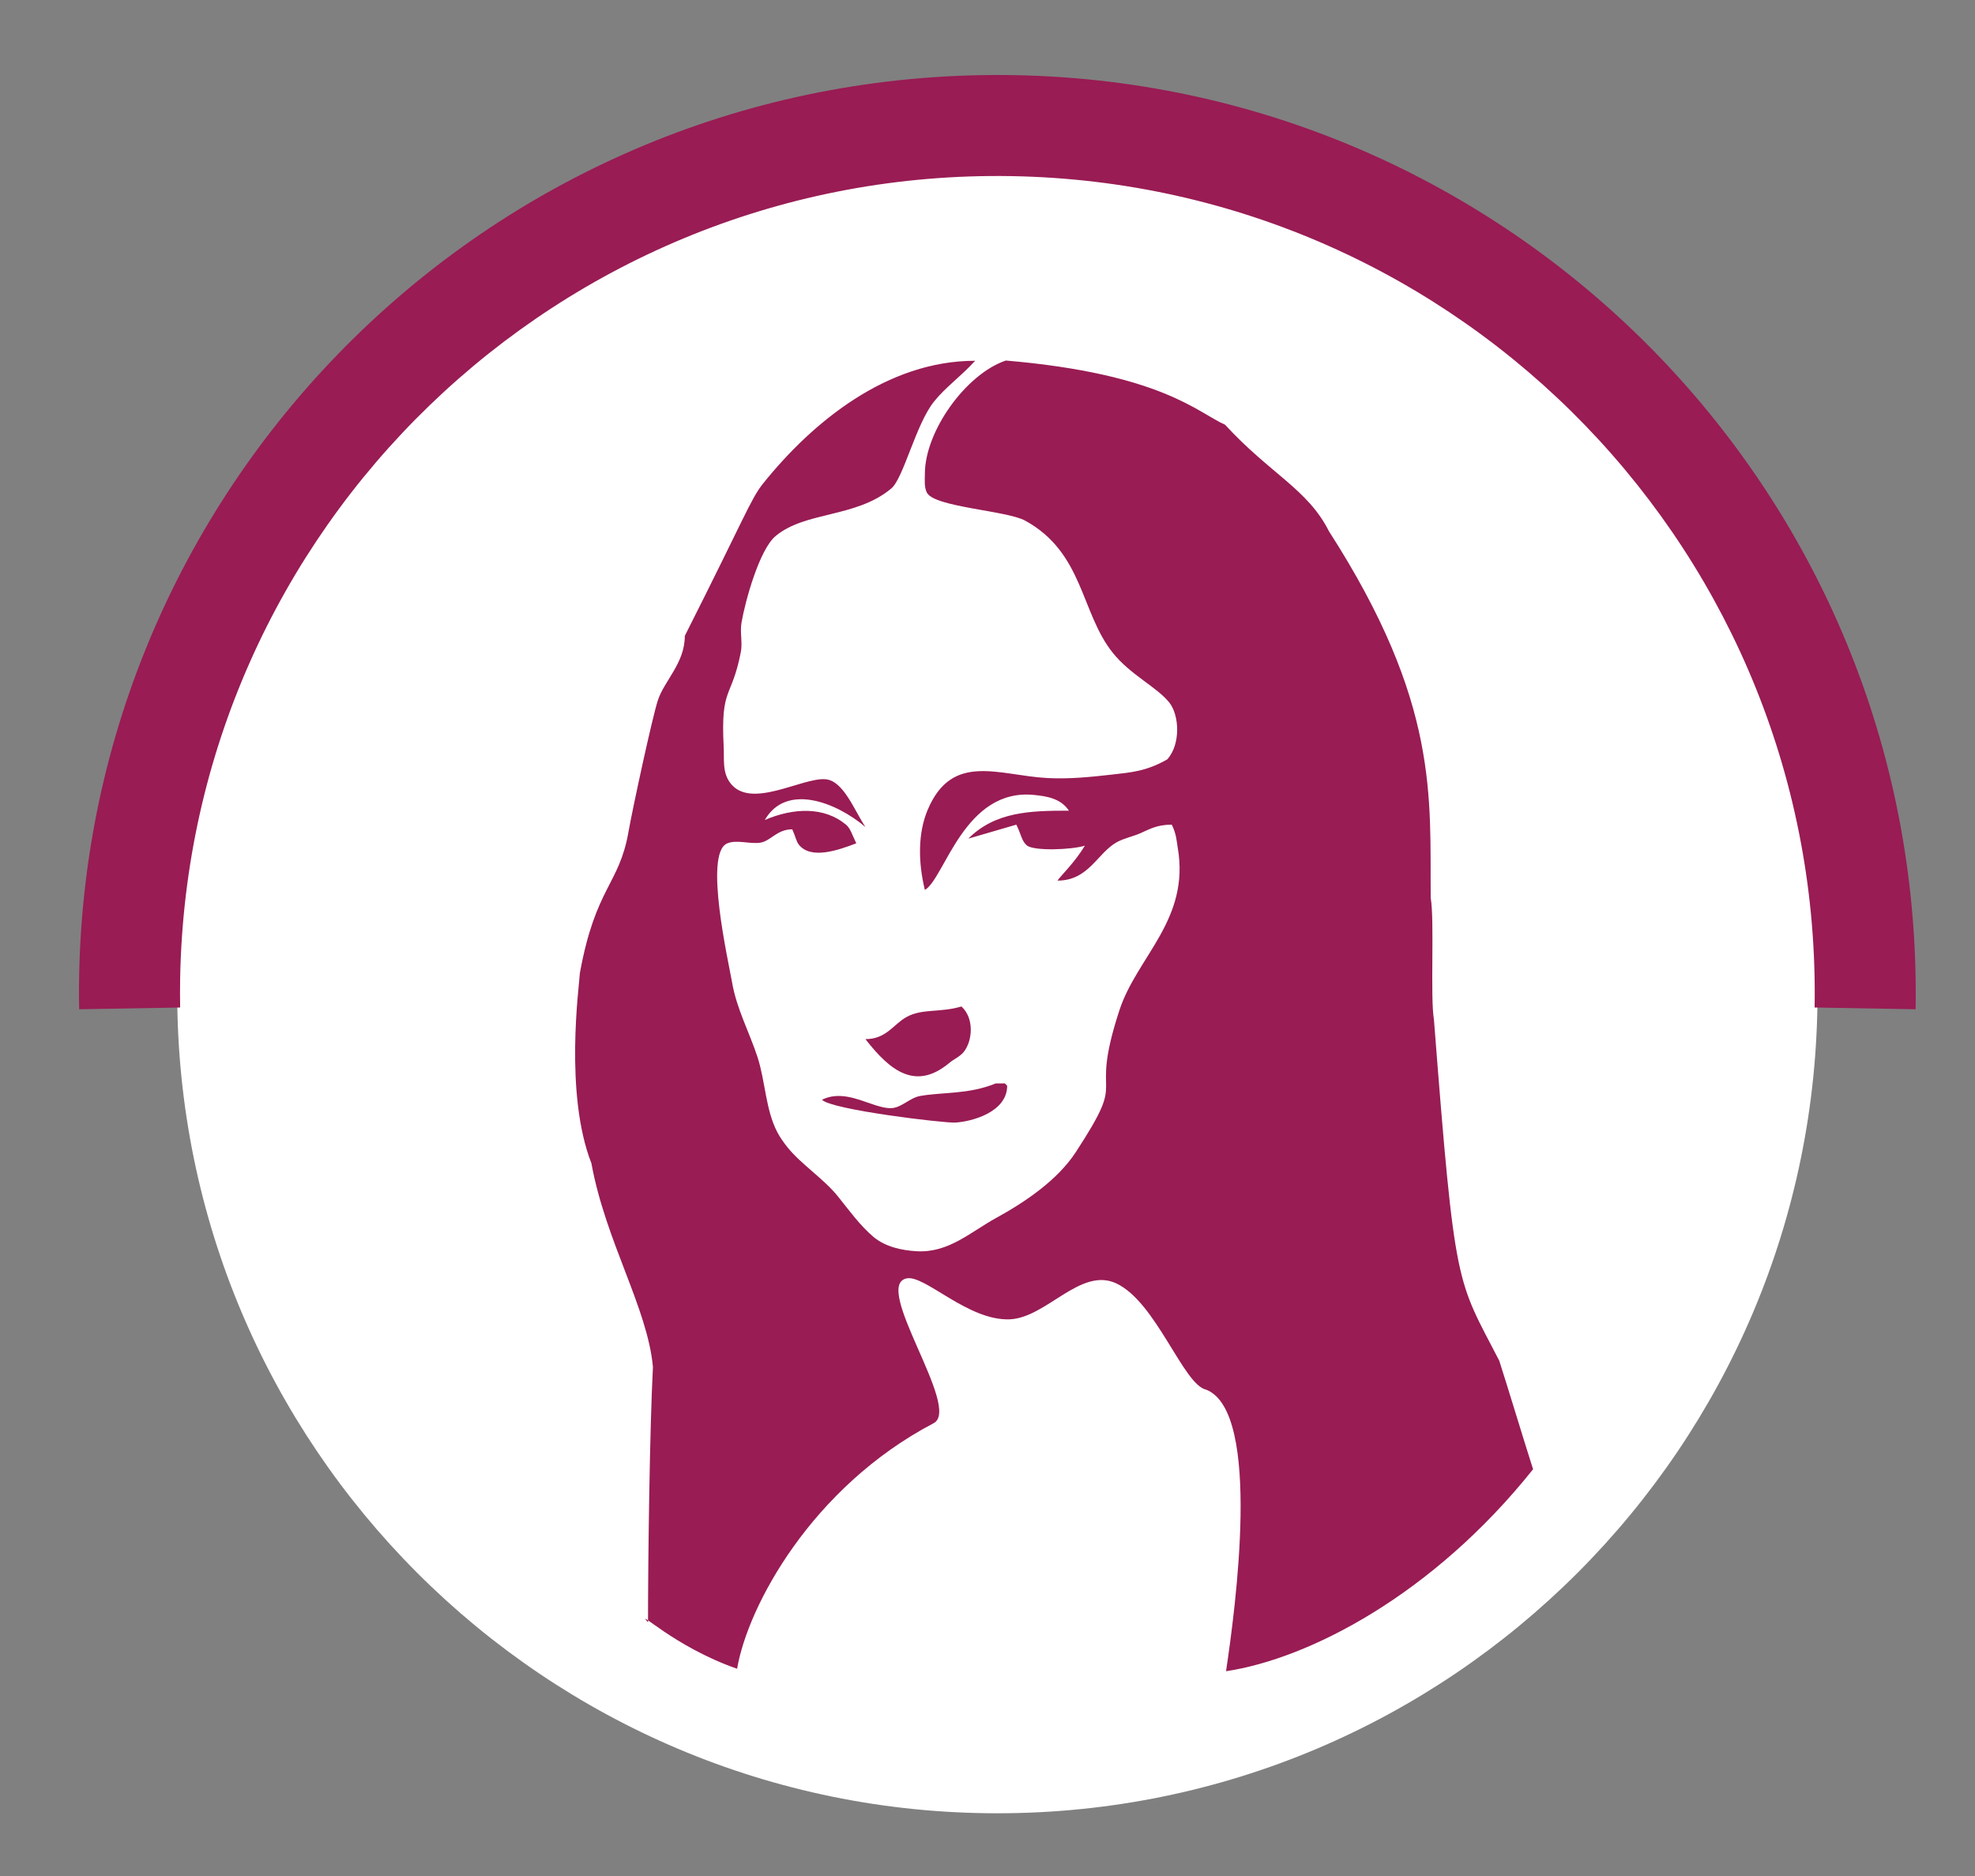 <?xml version="1.0" encoding="UTF-8" standalone="yes"?>
<!DOCTYPE svg PUBLIC "-//W3C//DTD SVG 1.1//EN" "http://www.w3.org/Graphics/SVG/1.1/DTD/svg11.dtd">

<svg width="100" height="95" viewBox="0 0 100 95" xmlns="http://www.w3.org/2000/svg" xmlns:xlink="http://www.w3.org/1999/xlink" version="1.1" baseProfile="full">
    <rect x="0" y="0" width="100" height="95" fill="#808080" stroke="none"/>
    <g transform="scale(1,-1) translate(0,-95)">
        <path d="M 84.053 42.527 C 84.053 65.461 65.461 84.053 42.527 84.053 C 19.592 84.053 1 65.461 1 42.527 C 1 19.592 19.592 1 42.527 1 C 65.461 1 84.053 19.592 84.053 42.527 Z" transform="scale(1,1) translate(7.973,2.176)" fill="#ffffff" opacity="1"></path>
        <path d="M 39.172 58.722 C 44.768 50.016 44.277 45.267 44.321 40.163 C 44.519 39.014 44.29 35.12 44.485 33.992 C 45.556 20.184 45.629 20.919 47.791 16.725 C 48.112 15.743 49.186 12.204 49.505 11.228 C 44.402 4.835 38.128 1.626 33.958 1 C 34.418 4.087 35.789 14.123 32.959 15.255 C 31.795 15.488 30.427 19.705 28.39 20.644 C 26.582 21.477 24.858 18.892 23.002 18.82 C 20.887 18.738 18.7 21.091 17.78 20.892 C 16.022 20.513 20.589 14.312 19.152 13.559 C 12.969 10.317 9.732 4.275 9.202 1.124 C 5.992 2.243 4.018 4.269 4.691 3.472 C 4.691 6.821 4.779 13.3 4.94 16.408 C 4.665 19.402 2.55 22.751 1.824 26.723 C 0.442 30.266 1.208 35.712 1.241 36.356 C 2.04 40.735 3.235 40.807 3.706 43.527 C 3.892 44.6 4.9 49.281 5.188 50.161 C 5.517 51.17 6.554 52.044 6.554 53.431 C 9.555 59.37 9.895 60.37 10.513 61.14 C 13.026 64.272 16.805 67.361 21.256 67.361 C 20.529 66.564 19.755 66.022 19.172 65.295 C 18.247 64.142 17.628 61.41 17.007 60.892 C 15.215 59.397 12.669 59.751 11.15 58.484 C 10.333 57.802 9.615 55.207 9.425 54.104 C 9.338 53.605 9.485 53.088 9.39 52.605 C 8.917 50.193 8.364 50.887 8.522 47.824 C 8.556 47.166 8.439 46.497 8.881 45.947 C 9.923 44.648 12.474 46.252 13.662 46.171 C 14.584 46.109 15.128 44.605 15.699 43.752 C 14.18 45.033 11.68 45.974 10.605 44.106 C 12.076 44.738 13.627 44.778 14.715 43.87 C 14.937 43.684 15.014 43.386 15.236 42.925 C 14.306 42.569 12.939 42.095 12.33 42.854 C 12.198 43.02 12.172 43.235 11.995 43.634 C 11.224 43.634 10.911 43.053 10.397 42.961 C 9.87 42.866 9.164 43.136 8.684 42.913 C 7.519 42.374 8.76 36.961 8.95 35.866 C 9.18 34.54 9.821 33.365 10.235 32.1 C 10.633 30.882 10.641 29.427 11.242 28.288 C 11.388 28.012 11.57 27.761 11.763 27.52 C 12.443 26.672 13.591 25.937 14.31 25.041 C 14.861 24.354 15.44 23.551 16.116 22.987 C 16.714 22.488 17.549 22.308 18.304 22.267 C 19.917 22.181 21.013 23.237 22.321 23.955 C 23.776 24.754 25.418 25.86 26.349 27.284 C 29.117 31.518 26.941 29.519 28.56 34.473 C 29.446 37.183 32.142 39.061 31.512 42.701 C 31.46 43.002 31.451 43.385 31.211 43.87 C 30.456 43.87 30.08 43.637 29.614 43.433 C 29.232 43.266 28.798 43.185 28.433 42.984 C 27.441 42.439 27.01 41.036 25.423 41.036 C 25.571 41.263 26.305 41.96 26.812 42.807 C 26.171 42.598 24.229 42.521 23.872 42.819 C 23.609 43.038 23.585 43.379 23.339 43.87 L 20.908 43.161 C 22.279 44.532 24.056 44.578 26.002 44.578 C 25.581 45.221 24.82 45.309 24.289 45.369 C 20.702 45.775 19.715 41.141 18.709 40.564 C 18.362 41.981 18.358 43.448 18.848 44.613 C 20.087 47.561 22.452 46.362 24.902 46.231 C 26.023 46.17 27.1 46.283 28.202 46.408 C 29.16 46.516 29.941 46.578 30.98 47.175 C 31.673 47.941 31.594 49.42 31.084 50.055 C 30.45 50.846 29.125 51.447 28.225 52.57 C 26.594 54.602 26.748 57.639 23.791 59.263 C 22.852 59.779 19.202 59.943 18.813 60.679 C 18.666 60.959 18.709 61.331 18.709 61.636 C 18.709 63.784 20.775 66.682 22.807 67.373 C 30.717 66.696 32.543 64.719 33.909 64.122 C 36.196 61.631 38.099 60.859 39.172 58.722 Z" transform="scale(1,1) translate(28.12,9.37)" fill="#991c54" opacity="1"></path>
        <path d="M 9.798 2.984 L 10.261 2.984 L 10.377 2.866 C 10.377 1.541 8.614 1.053 7.749 1.001 C 7.203 0.968 1.46 1.651 1 2.158 C 1.865 2.586 2.781 2.194 3.512 1.946 C 3.812 1.843 4.215 1.712 4.531 1.733 C 5.041 1.768 5.446 2.253 5.966 2.347 C 7.113 2.553 8.411 2.418 9.798 2.984 Z" transform="scale(1,1) translate(40.619,37.152)" fill="#991c54" opacity="1"></path>
        <path d="M 5.862 4.536 C 6.52 3.938 6.425 2.791 5.978 2.234 C 5.786 1.996 5.479 1.872 5.249 1.679 C 3.561 0.271 2.278 1.238 1 2.883 C 2.065 2.883 2.419 3.64 3.084 4.005 C 3.882 4.443 4.774 4.213 5.862 4.536 Z" transform="scale(1,1) translate(42.819,39.496)" fill="#991c54" opacity="1"></path>
        <path d="M 88.879 1.089 C 89.278 23.942 71.075 42.791 48.222 43.19 C 25.37 43.589 6.52 25.387 6.121 2.534 C 6.113 2.052 6.113 1.571 6.121 1.089 L 1.007 1 C 0.559 26.677 21.011 47.856 46.689 48.304 C 72.366 48.753 93.545 28.3 93.993 2.623 C 94.003 2.082 94.003 1.541 93.993 1 Z" transform="scale(1,1) translate(3,42.891)" fill="#991c54" opacity="1"></path>
    </g>
</svg>